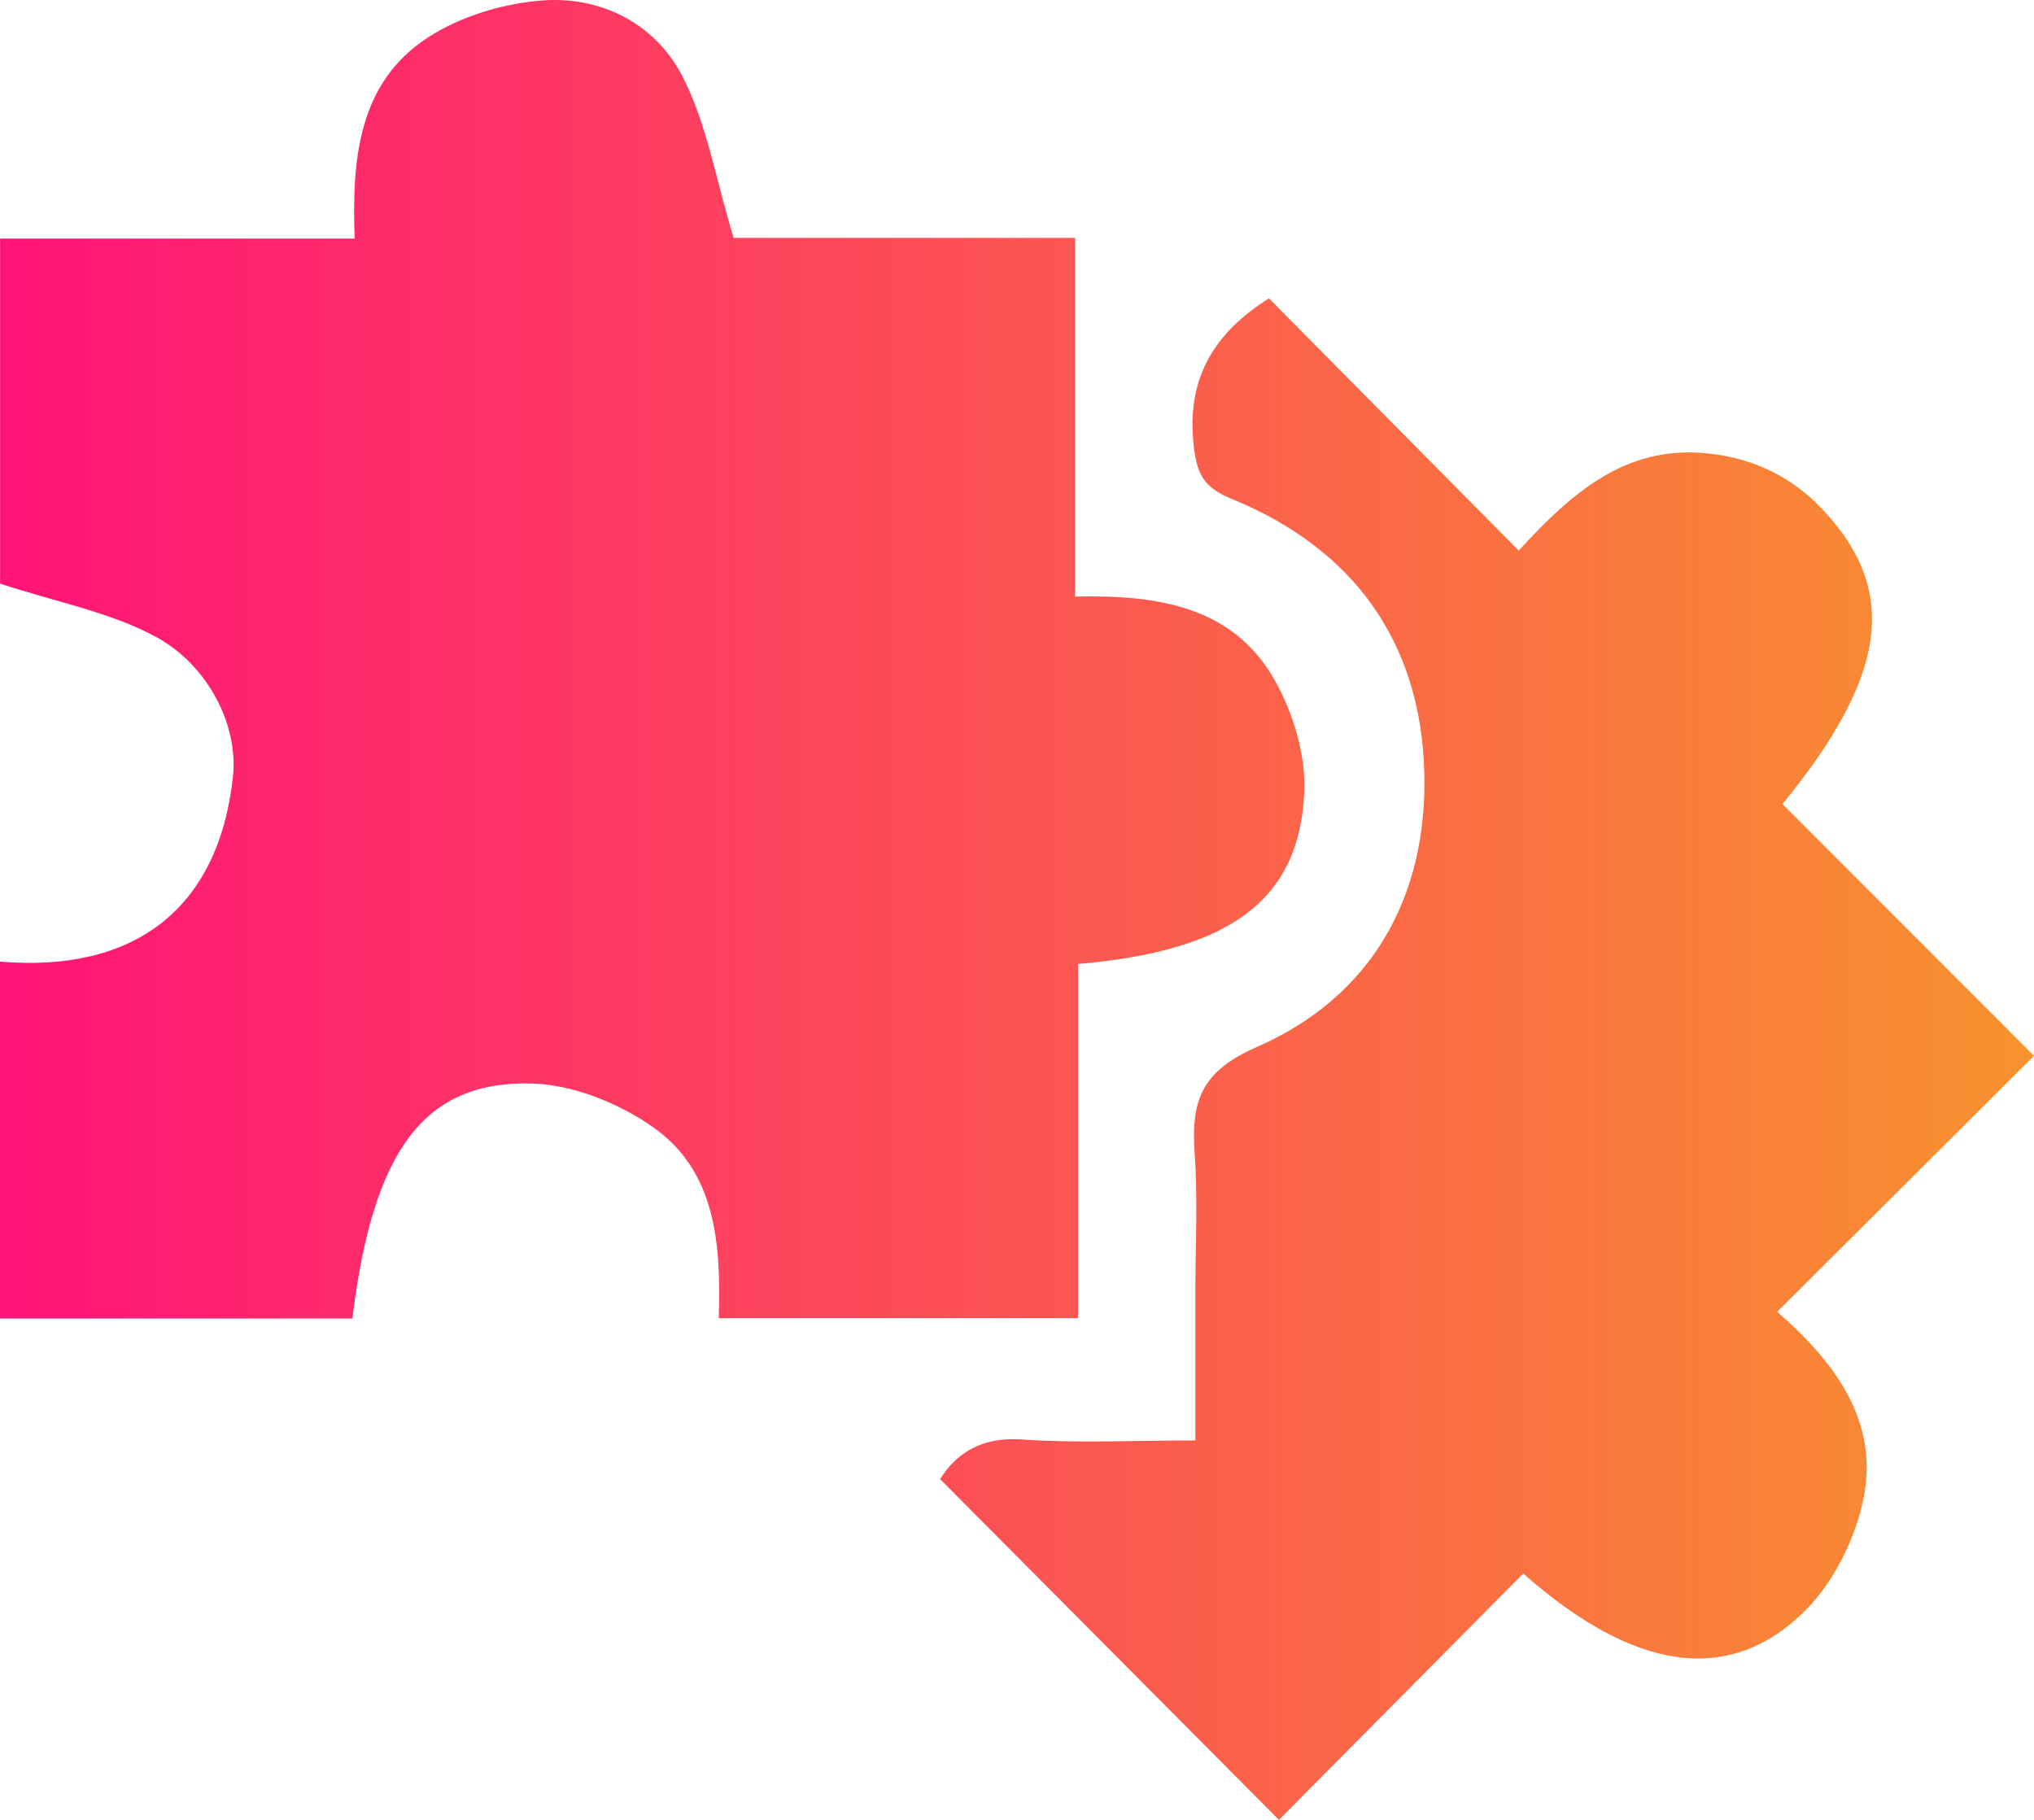 <svg width="76" height="68" viewBox="0 0 76 68" fill="none" xmlns="http://www.w3.org/2000/svg">
<path d="M0.003 21.808C0.003 17.771 0.003 13.412 0.003 8.916C4.413 8.916 8.744 8.916 13.252 8.916C13.145 5.953 13.382 3.098 15.985 1.403C17.202 0.61 18.784 0.132 20.241 0.019C22.441 -0.154 24.456 0.866 25.477 2.809C26.406 4.581 26.735 6.672 27.412 8.889C31.341 8.889 35.675 8.889 40.171 8.889C40.171 13.397 40.171 17.747 40.171 22.291C43.21 22.226 46.053 22.629 47.627 25.409C48.324 26.639 48.799 28.226 48.734 29.619C48.544 33.647 45.953 35.53 40.281 36.019C40.281 40.381 40.281 44.77 40.281 49.254C35.713 49.254 31.347 49.254 26.857 49.254C26.94 46.515 26.774 43.77 24.382 42.102C23.114 41.219 21.434 40.539 19.918 40.488C15.846 40.354 13.934 42.986 13.166 49.266C8.812 49.266 4.443 49.266 0 49.266C0 44.85 0 40.494 0 35.932C4.983 36.35 8.15 34.005 8.702 29.049C8.922 27.083 7.758 24.842 5.823 23.795C4.111 22.87 2.104 22.497 0.003 21.808Z" fill="url(#paint0_linear_197_26)"/>
<path d="M56.916 58.796C53.788 61.949 50.722 65.04 47.787 68C43.519 63.707 39.376 59.538 35.126 55.266C35.71 54.344 36.624 53.676 38.177 53.786C40.278 53.932 42.397 53.822 44.664 53.822C44.664 51.871 44.664 50.093 44.664 48.317C44.664 46.578 44.76 44.83 44.638 43.099C44.501 41.178 44.855 40.041 46.953 39.125C51.239 37.254 53.346 33.522 53.218 28.849C53.085 23.977 50.562 20.507 46.059 18.657C45.041 18.24 44.739 17.813 44.608 16.7C44.305 14.137 45.368 12.44 47.413 11.148C50.47 14.233 53.556 17.348 56.747 20.573C58.744 18.386 60.727 16.688 63.642 16.927C65.384 17.067 66.888 17.75 68.099 19.033C70.957 22.068 70.53 25.242 66.603 30.043C69.699 33.143 72.803 36.252 76 39.45C72.738 42.702 69.634 45.796 66.405 49.015C68.654 50.976 70.242 53.195 69.607 56.101C69.287 57.566 68.494 59.142 67.446 60.186C64.615 62.999 61.047 62.447 56.916 58.796Z" fill="url(#paint1_linear_197_26)"/>
<defs>
<linearGradient id="paint0_linear_197_26" x1="0" y1="34" x2="76" y2="34" gradientUnits="userSpaceOnUse">
<stop stop-color="#FF1478"/>
<stop offset="1" stop-color="#F8922E"/>
</linearGradient>
<linearGradient id="paint1_linear_197_26" x1="0" y1="34" x2="76" y2="34" gradientUnits="userSpaceOnUse">
<stop stop-color="#FF1478"/>
<stop offset="1" stop-color="#F8922E"/>
</linearGradient>
</defs>
</svg>
